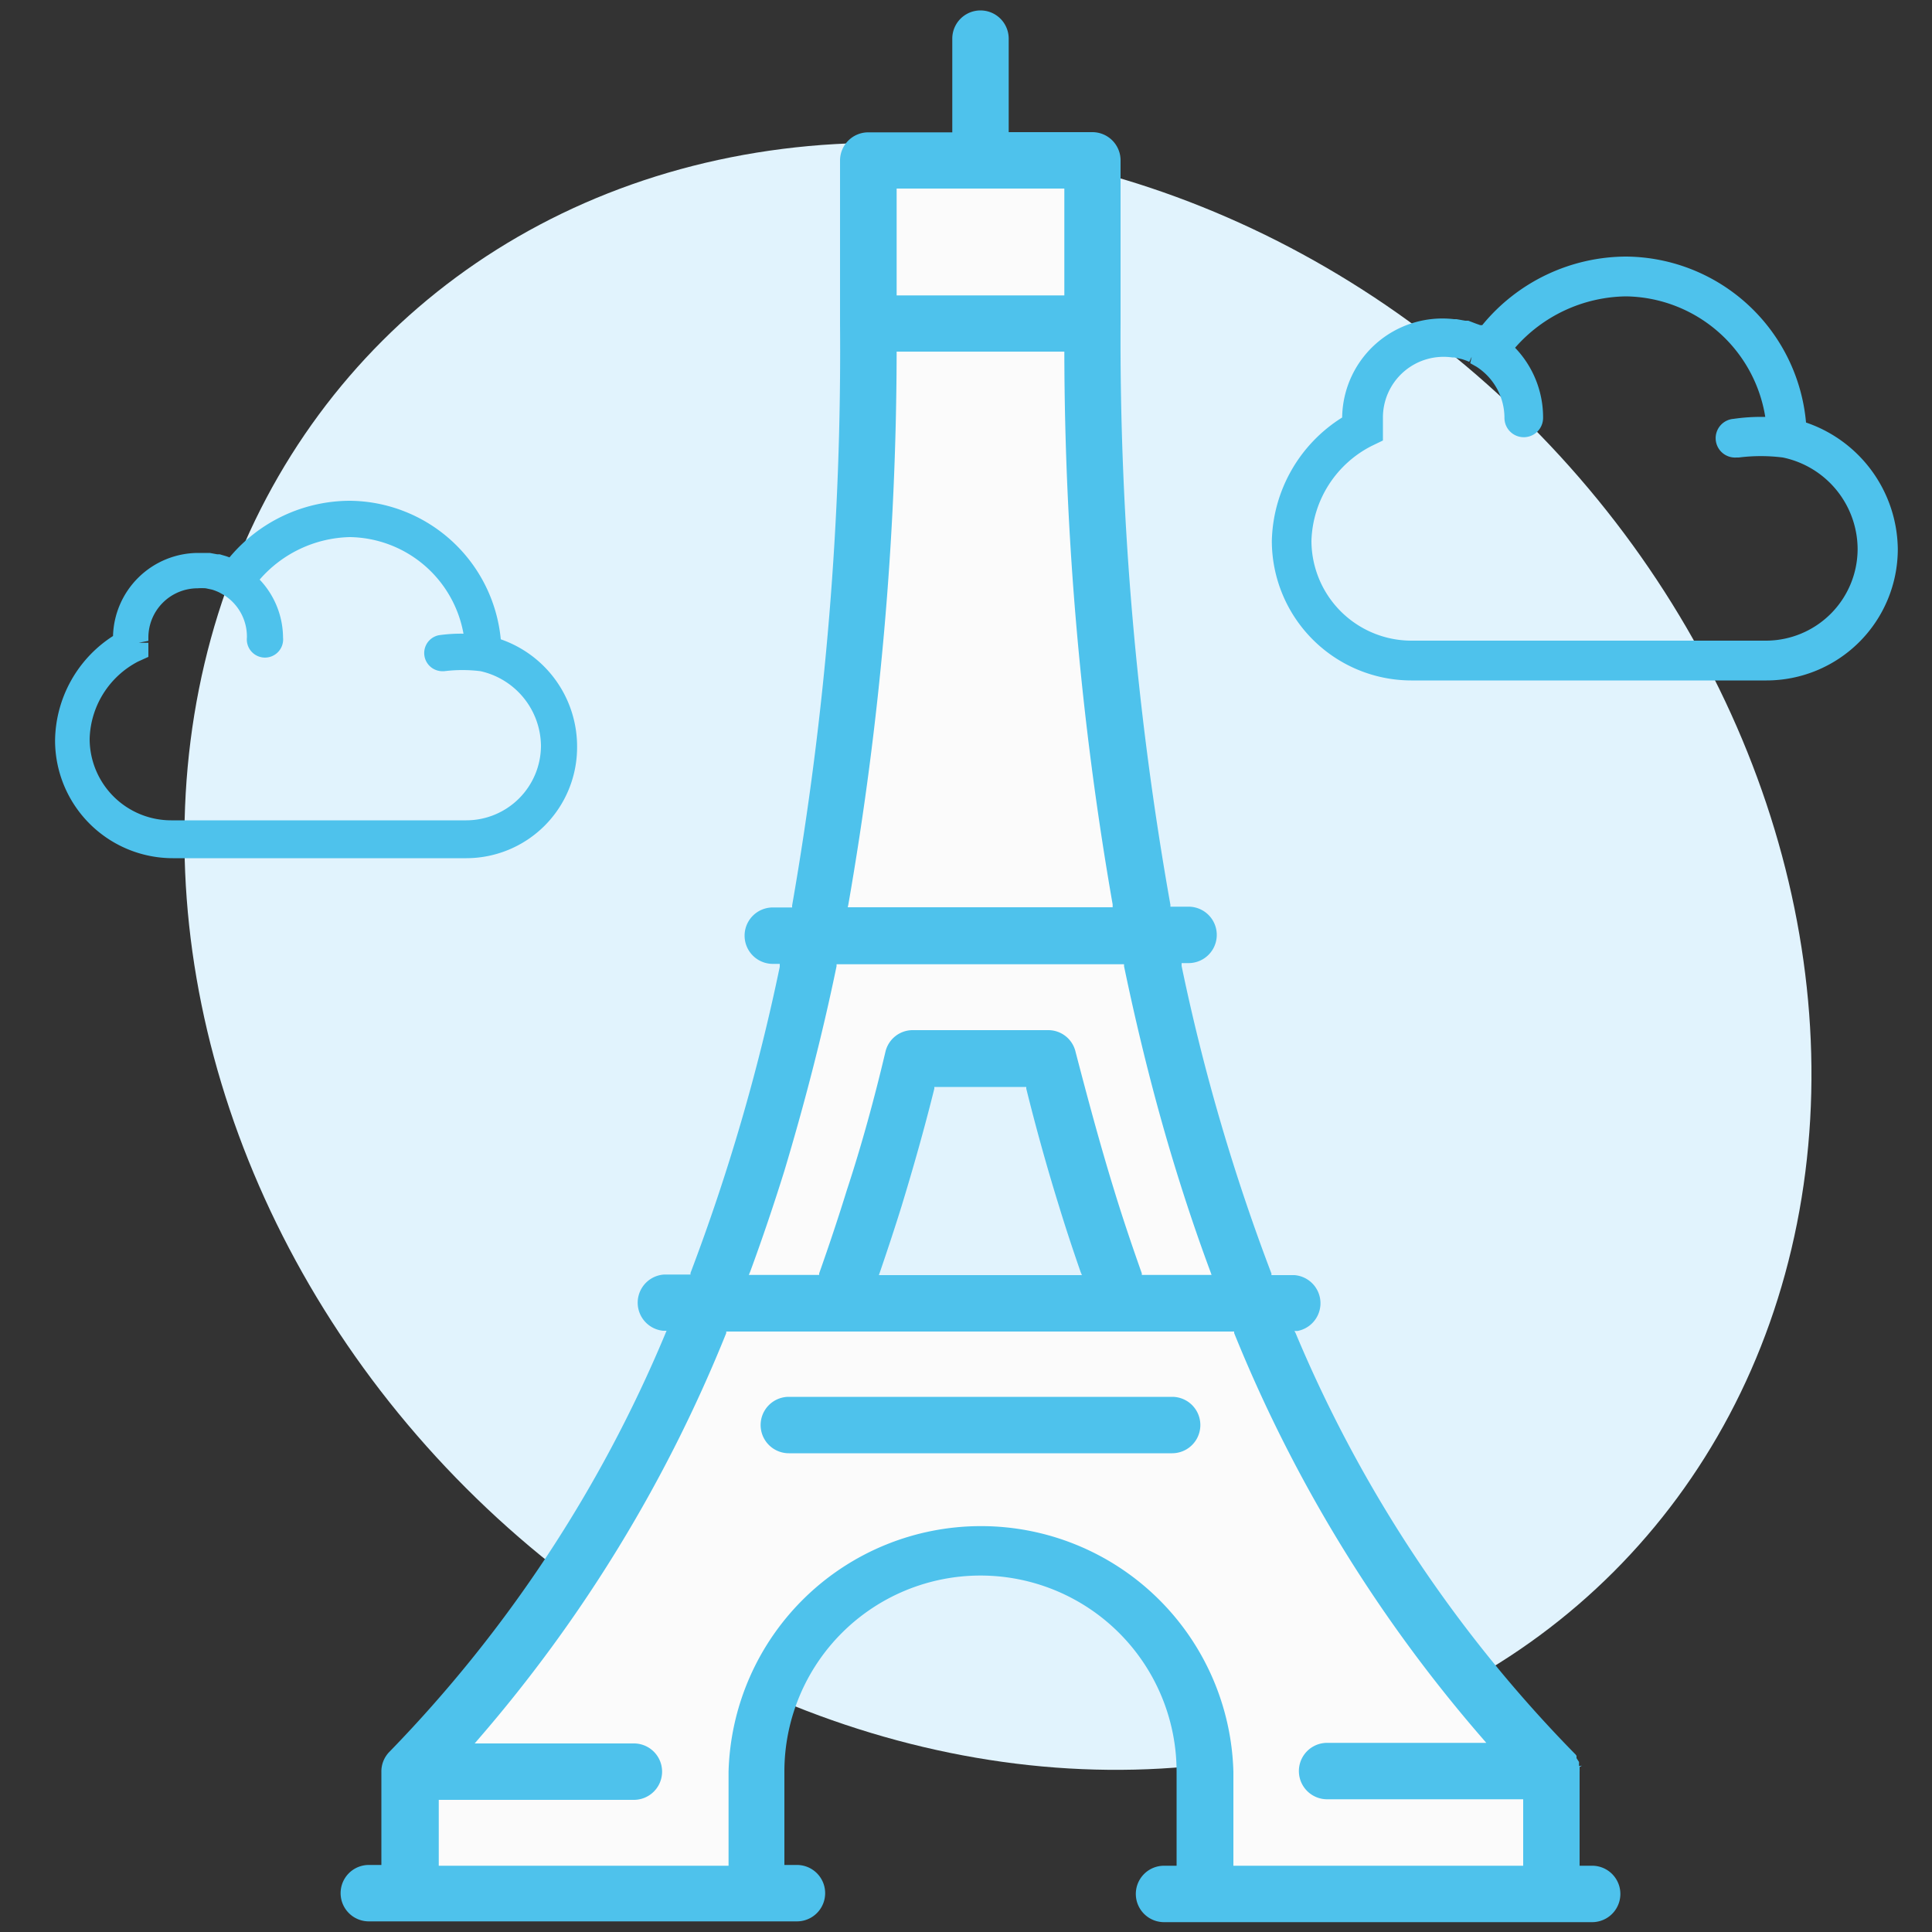 <svg id="Calque_1" data-name="Calque 1" xmlns="http://www.w3.org/2000/svg" viewBox="0 0 100 100"><rect x="0" y="0" width="100" height="100" fill="#333333" stroke="none"/><defs><style>.cls-1{fill:#e1f3fd;}.cls-2{fill:#fbfbfb;}.cls-3{fill:none;}.cls-4{fill:#4ec2ec;}</style></defs><title>Plan de travail 1</title><ellipse class="cls-1" cx="51.65" cy="49.5" rx="38.93" ry="45.06" transform="translate(-19.87 51.02) rotate(-45)"/><path class="cls-2" d="M80.38,97.38l-.87-6.5C64,77.13,58.38,45.94,58.38,45.94L56.69,22.5,56.31,8.19s-11,.06-11.44,0l.25,8.44C45.13,49.25,35.75,69,35.75,69,30,84.63,20.62,91.39,20.62,91.39s.25,5.61,0,6S39.37,98,39.37,98V90.88s1-11,10.63-10.75,12.13,7.75,12.13,7.75v9.5Zm-22.44-30H43.38l.25-1c.38-.75,3.69-11.56,3.69-11.56h6.81l3.81,11.88Z"/><polygon class="cls-3" points="81.85 91.39 81.85 91.39 81.85 91.39 81.85 91.39"/><path class="cls-4" d="M60.67,72.3H40.83a1.46,1.46,0,1,0,0,2.92H60.67a1.46,1.46,0,0,0,0-2.92Z"/><path class="cls-4" d="M81.73,91.41l0-.09v0l0-.12L81.6,91l0,0,0-.06,0-.06-.05-.07,0,0,0,0-.06-.06A69.29,69.29,0,0,1,67.06,69L67,68.89l.16,0A1.46,1.46,0,0,0,67,66H65.81l0-.08A104.52,104.52,0,0,1,61.16,50l0-.15h.36a1.46,1.46,0,1,0,0-2.92h-.94l0-.1A167,167,0,0,1,58,16.75V8.3a1.46,1.46,0,0,0-1.46-1.46H52.21V2a1.46,1.46,0,1,0-2.92,0V6.85H44.94a1.46,1.46,0,0,0-1.46,1.46v8.44A167,167,0,0,1,41,46.87l0,.1H40a1.46,1.46,0,0,0,0,2.92h.36l0,.15a104.6,104.6,0,0,1-4.62,15.85l0,.08H34.38a1.46,1.46,0,0,0-.06,2.91h.18l-.07.17A69.3,69.3,0,0,1,20.17,90.66a1.45,1.45,0,0,0-.43,1v4.87h-.65a1.46,1.46,0,0,0,0,2.92H41.25a1.46,1.46,0,1,0,0-2.92H40.6V91.7a10.15,10.15,0,1,1,20.3,0v4.87h-.65a1.46,1.46,0,0,0,0,2.92H82.41a1.46,1.46,0,0,0,0-2.92h-.65V91.7a1.42,1.42,0,0,0,0-.14v-.1l.12-.07h0ZM55.09,9.76v5.53H46.41V9.76ZM43.91,46.82a167.86,167.86,0,0,0,2.5-28.49V18.2h8.68v.12a167.73,167.73,0,0,0,2.5,28.49l0,.15H43.88Zm-5.08,19c.63-1.71,1.22-3.46,1.77-5.22,1-3.34,1.94-6.91,2.7-10.59l0-.1H58.18l0,.1c.77,3.7,1.67,7.26,2.7,10.59.54,1.75,1.13,3.5,1.77,5.22l.06.17H59.1l0-.08c-.51-1.44-1-2.89-1.43-4.3-.71-2.3-1.36-4.71-2-7.17a1.45,1.45,0,0,0-1.42-1.12h-7a1.45,1.45,0,0,0-1.42,1.12c-.58,2.45-1.24,4.86-2,7.17-.44,1.42-.92,2.86-1.43,4.3l0,.08H38.76ZM56,66H45.49l.06-.17c.39-1.14.76-2.26,1.1-3.35.61-2,1.18-4,1.71-6.13l0-.09h4.76l0,.09c.52,2.1,1.1,4.17,1.71,6.13.33,1.08.7,2.2,1.1,3.35ZM78.84,96.57h-15V91.7a13.07,13.07,0,0,0-26.13,0v4.87h-15V93.16H32.81a1.46,1.46,0,1,0,0-2.92H24.57l.18-.21A74.66,74.66,0,0,0,37.59,69l0-.08H63.88l0,.08A74.67,74.67,0,0,0,76.75,90l.18.21H68.69a1.46,1.46,0,0,0,0,2.92H78.84Z"/><path class="cls-3" d="M24.86,34.75a7.64,7.64,0,0,0-1.87,0h-.14a.94.94,0,0,1-.14-1.86A8,8,0,0,1,24,32.82a6.07,6.07,0,0,0-5.89-5,6.37,6.37,0,0,0-4.66,2.13,4.4,4.4,0,0,1,1.21,3,.94.94,0,1,1-1.87,0,2.54,2.54,0,0,0-1.17-2.14l-.25-.14a2.73,2.73,0,0,0-.38-.15l-.33-.07a2.88,2.88,0,0,0-.42,0A2.55,2.55,0,0,0,7.68,33v.17l-.5.1h0l.5,0V34l-.53.25a4.65,4.65,0,0,0-2.51,4,4.22,4.22,0,0,0,4.22,4.22H24.14A3.87,3.87,0,0,0,28,38.6,4,4,0,0,0,24.86,34.75Z"/><polygon class="cls-3" points="11.1 29.14 11.1 29.14 11.1 29.14 11.1 29.14"/><path class="cls-4" d="M25.92,33.09a7.92,7.92,0,0,0-7.82-7.17,8.13,8.13,0,0,0-6.22,2.93h0l-.17-.06-.34-.1-.13,0-.38-.07-.11,0-.49,0a4.42,4.42,0,0,0-4.41,4.3,6.52,6.52,0,0,0-3,5.41,6.1,6.1,0,0,0,6.09,6.09H24.14a5.74,5.74,0,0,0,5.73-5.73A5.87,5.87,0,0,0,25.92,33.09Zm-1.78,9.37H8.86a4.22,4.22,0,0,1-4.22-4.22,4.65,4.65,0,0,1,2.51-4L7.68,34v-.73l-.5,0h0l.5-.1V33a2.55,2.55,0,0,1,2.55-2.55,2.88,2.88,0,0,1,.42,0l.33.07a2.73,2.73,0,0,1,.38.15l.25.14A2.54,2.54,0,0,1,12.78,33a.94.94,0,1,0,1.87,0,4.4,4.4,0,0,0-1.21-3A6.37,6.37,0,0,1,18.1,27.8a6.07,6.07,0,0,1,5.89,5,8,8,0,0,0-1.28.08.94.94,0,0,0,.14,1.86H23a7.64,7.64,0,0,1,1.87,0A4,4,0,0,1,28,38.6,3.87,3.87,0,0,1,24.14,42.46Zm-13-13.32h0Zm-.43-.07Z"/><path class="cls-3" d="M75.63,18.61l-.4-.09-.11,0a3.14,3.14,0,0,0-3.58,3.13V22.8l-.58.28A5.7,5.7,0,0,0,67.88,28a5.18,5.18,0,0,0,5.17,5.18H91.44a4.75,4.75,0,0,0,4.75-4.75,4.86,4.86,0,0,0-3.87-4.73,9.11,9.11,0,0,0-2.28,0h-.15a1,1,0,0,1-1-.87,1,1,0,0,1,.86-1.17,10,10,0,0,1,1.64-.1,7.41,7.41,0,0,0-7.2-6.24A7.76,7.76,0,0,0,78.42,18a5.2,5.2,0,0,1,1.49,3.64,1,1,0,0,1-2,0A3.15,3.15,0,0,0,76.42,19l-.32-.18.11-.5h0l-.21.45A3.08,3.08,0,0,0,75.63,18.61Z"/><polygon class="cls-3" points="76.75 17.39 76.75 17.39 76.75 17.39 76.75 17.39"/><path class="cls-4" d="M93.48,21.87a9.43,9.43,0,0,0-9.31-8.59,9.67,9.67,0,0,0-7.45,3.55l-.1,0-.2-.07L76,16.6l-.16,0-.45-.08-.13,0a5.19,5.19,0,0,0-5.79,5.09A7.74,7.74,0,0,0,65.83,28a7.23,7.23,0,0,0,7.22,7.22H91.44a6.8,6.8,0,0,0,6.79-6.79A7,7,0,0,0,93.48,21.87ZM76.21,18.3l-.11.5.32.18a3.15,3.15,0,0,1,1.45,2.65,1,1,0,0,0,2,0A5.2,5.2,0,0,0,78.42,18a7.76,7.76,0,0,1,5.75-2.66,7.41,7.41,0,0,1,7.2,6.24,10,10,0,0,0-1.64.1,1,1,0,0,0,.15,2H90a9.11,9.11,0,0,1,2.28,0,4.86,4.86,0,0,1,3.87,4.73,4.75,4.75,0,0,1-4.75,4.75H73.05A5.18,5.18,0,0,1,67.88,28,5.7,5.7,0,0,1,71,23.08l.58-.28V21.63a3.14,3.14,0,0,1,3.58-3.13l.11,0,.4.09a3.08,3.08,0,0,1,.38.14l.21-.45Zm.54-.9h0Z"/></svg>